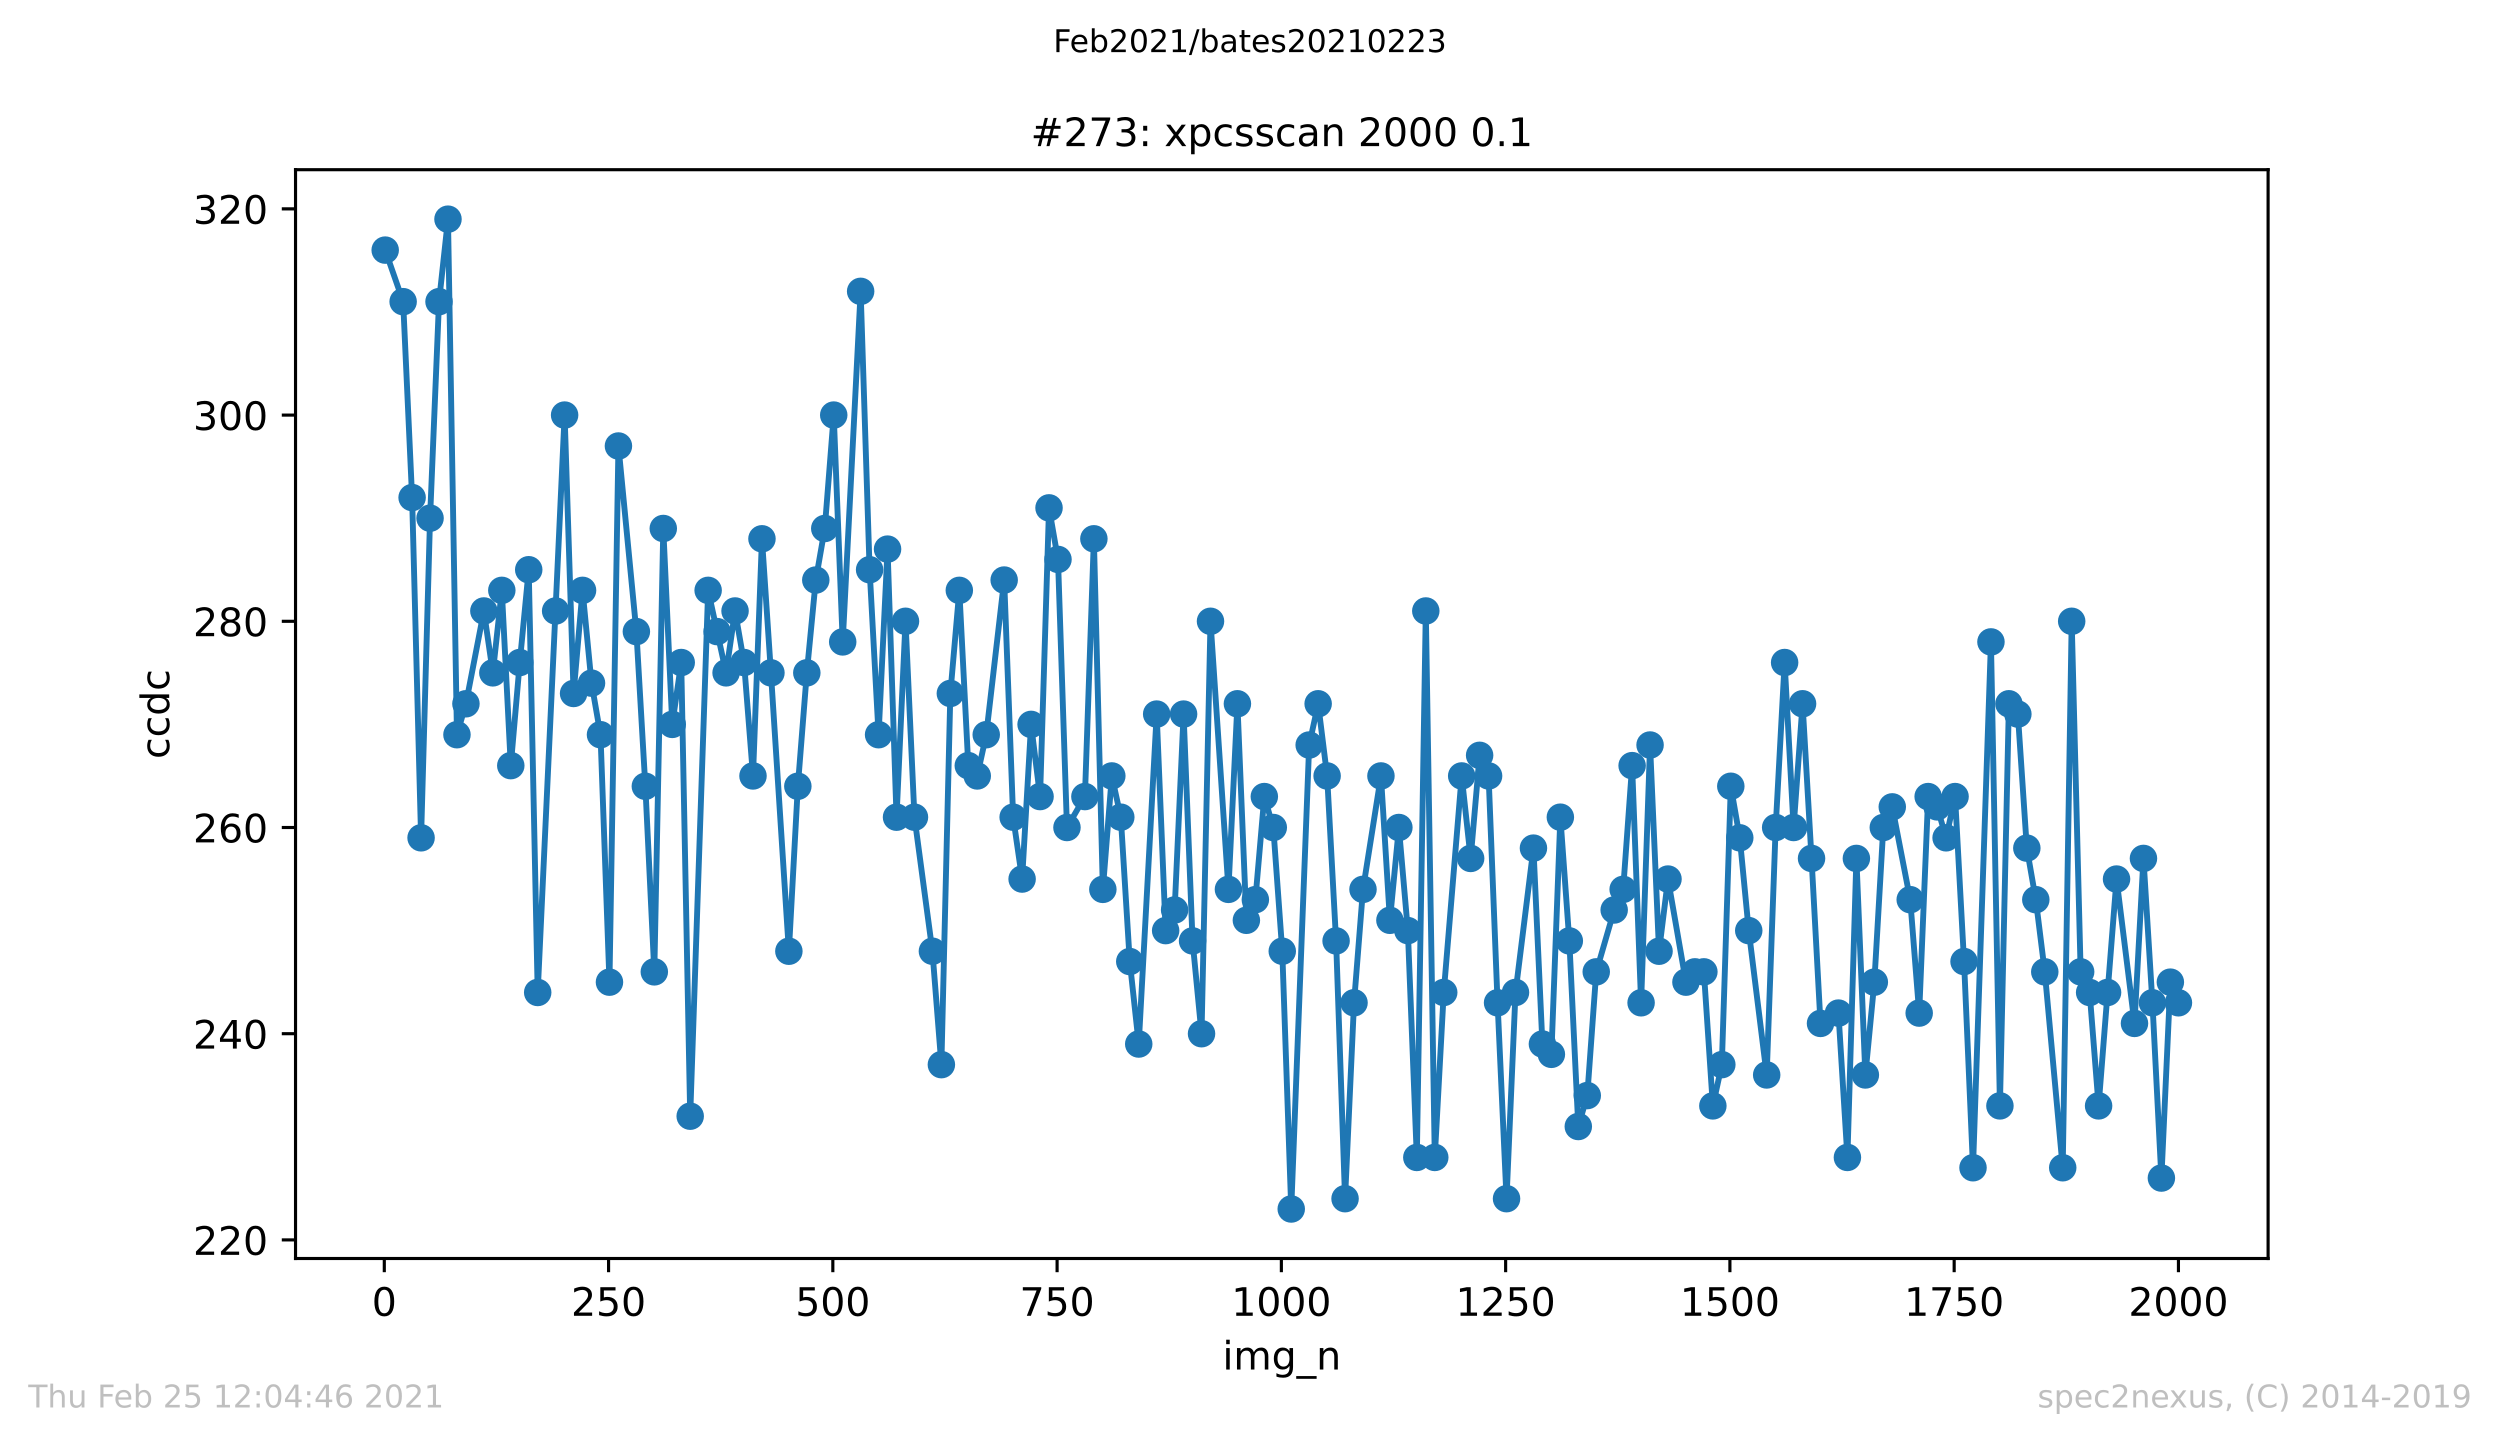 <?xml version="1.0" encoding="utf-8" standalone="no"?>
<!DOCTYPE svg PUBLIC "-//W3C//DTD SVG 1.1//EN"
  "http://www.w3.org/Graphics/SVG/1.1/DTD/svg11.dtd">
<!-- Created with matplotlib (https://matplotlib.org/) -->
<svg height="367.2pt" version="1.1" viewBox="0 0 636.48 367.2" width="636.48pt" xmlns="http://www.w3.org/2000/svg" xmlns:xlink="http://www.w3.org/1999/xlink">
 <defs>
  <style type="text/css">*{stroke-linecap:butt;stroke-linejoin:round;}</style>
 </defs>
 <g id="figure_1">
  <g id="patch_1">
   <path d="M 0 367.2 
L 636.48 367.2 
L 636.48 0 
L 0 0 
z
" style="fill:#ffffff;"/>
  </g>
  <g id="axes_1">
   <g id="patch_2">
    <path d="M 75.24 320.4 
L 577.44 320.4 
L 577.44 43.2 
L 75.24 43.2 
z
" style="fill:#ffffff;"/>
   </g>
   <g id="matplotlib.axis_1">
    <g id="xtick_1">
     <g id="line2d_1">
      <defs>
       <path d="M 0 0 
L 0 3.5 
" id="m24c84d6040" style="stroke:#000000;stroke-width:0.8;"/>
      </defs>
      <g>
       <use style="stroke:#000000;stroke-width:0.8;" x="97.839" xlink:href="#m24c84d6040" y="320.4"/>
      </g>
     </g>
     <g id="text_1">
      <!-- 0 -->
      <g transform="translate(94.658 334.998)scale(0.1 -0.1)">
       <defs>
        <path d="M 31.781 66.406 
Q 24.172 66.406 20.328 58.906 
Q 16.5 51.422 16.5 36.375 
Q 16.5 21.391 20.328 13.891 
Q 24.172 6.391 31.781 6.391 
Q 39.453 6.391 43.281 13.891 
Q 47.125 21.391 47.125 36.375 
Q 47.125 51.422 43.281 58.906 
Q 39.453 66.406 31.781 66.406 
z
M 31.781 74.219 
Q 44.047 74.219 50.516 64.516 
Q 56.984 54.828 56.984 36.375 
Q 56.984 17.969 50.516 8.266 
Q 44.047 -1.422 31.781 -1.422 
Q 19.531 -1.422 13.062 8.266 
Q 6.594 17.969 6.594 36.375 
Q 6.594 54.828 13.062 64.516 
Q 19.531 74.219 31.781 74.219 
z
" id="DejaVuSans-48"/>
       </defs>
       <use xlink:href="#DejaVuSans-48"/>
      </g>
     </g>
    </g>
    <g id="xtick_2">
     <g id="line2d_2">
      <g>
       <use style="stroke:#000000;stroke-width:0.8;" x="154.936" xlink:href="#m24c84d6040" y="320.4"/>
      </g>
     </g>
     <g id="text_2">
      <!-- 250 -->
      <g transform="translate(145.392 334.998)scale(0.1 -0.1)">
       <defs>
        <path d="M 19.188 8.297 
L 53.609 8.297 
L 53.609 0 
L 7.328 0 
L 7.328 8.297 
Q 12.938 14.109 22.625 23.891 
Q 32.328 33.688 34.812 36.531 
Q 39.547 41.844 41.422 45.531 
Q 43.312 49.219 43.312 52.781 
Q 43.312 58.594 39.234 62.25 
Q 35.156 65.922 28.609 65.922 
Q 23.969 65.922 18.812 64.312 
Q 13.672 62.703 7.812 59.422 
L 7.812 69.391 
Q 13.766 71.781 18.938 73 
Q 24.125 74.219 28.422 74.219 
Q 39.75 74.219 46.484 68.547 
Q 53.219 62.891 53.219 53.422 
Q 53.219 48.922 51.531 44.891 
Q 49.859 40.875 45.406 35.406 
Q 44.188 33.984 37.641 27.219 
Q 31.109 20.453 19.188 8.297 
z
" id="DejaVuSans-50"/>
        <path d="M 10.797 72.906 
L 49.516 72.906 
L 49.516 64.594 
L 19.828 64.594 
L 19.828 46.734 
Q 21.969 47.469 24.109 47.828 
Q 26.266 48.188 28.422 48.188 
Q 40.625 48.188 47.75 41.5 
Q 54.891 34.812 54.891 23.391 
Q 54.891 11.625 47.562 5.094 
Q 40.234 -1.422 26.906 -1.422 
Q 22.312 -1.422 17.547 -0.641 
Q 12.797 0.141 7.719 1.703 
L 7.719 11.625 
Q 12.109 9.234 16.797 8.062 
Q 21.484 6.891 26.703 6.891 
Q 35.156 6.891 40.078 11.328 
Q 45.016 15.766 45.016 23.391 
Q 45.016 31 40.078 35.438 
Q 35.156 39.891 26.703 39.891 
Q 22.75 39.891 18.812 39.016 
Q 14.891 38.141 10.797 36.281 
z
" id="DejaVuSans-53"/>
       </defs>
       <use xlink:href="#DejaVuSans-50"/>
       <use x="63.623" xlink:href="#DejaVuSans-53"/>
       <use x="127.246" xlink:href="#DejaVuSans-48"/>
      </g>
     </g>
    </g>
    <g id="xtick_3">
     <g id="line2d_3">
      <g>
       <use style="stroke:#000000;stroke-width:0.8;" x="212.032" xlink:href="#m24c84d6040" y="320.4"/>
      </g>
     </g>
     <g id="text_3">
      <!-- 500 -->
      <g transform="translate(202.489 334.998)scale(0.1 -0.1)">
       <use xlink:href="#DejaVuSans-53"/>
       <use x="63.623" xlink:href="#DejaVuSans-48"/>
       <use x="127.246" xlink:href="#DejaVuSans-48"/>
      </g>
     </g>
    </g>
    <g id="xtick_4">
     <g id="line2d_4">
      <g>
       <use style="stroke:#000000;stroke-width:0.8;" x="269.129" xlink:href="#m24c84d6040" y="320.4"/>
      </g>
     </g>
     <g id="text_4">
      <!-- 750 -->
      <g transform="translate(259.585 334.998)scale(0.1 -0.1)">
       <defs>
        <path d="M 8.203 72.906 
L 55.078 72.906 
L 55.078 68.703 
L 28.609 0 
L 18.312 0 
L 43.219 64.594 
L 8.203 64.594 
z
" id="DejaVuSans-55"/>
       </defs>
       <use xlink:href="#DejaVuSans-55"/>
       <use x="63.623" xlink:href="#DejaVuSans-53"/>
       <use x="127.246" xlink:href="#DejaVuSans-48"/>
      </g>
     </g>
    </g>
    <g id="xtick_5">
     <g id="line2d_5">
      <g>
       <use style="stroke:#000000;stroke-width:0.8;" x="326.226" xlink:href="#m24c84d6040" y="320.4"/>
      </g>
     </g>
     <g id="text_5">
      <!-- 1000 -->
      <g transform="translate(313.501 334.998)scale(0.1 -0.1)">
       <defs>
        <path d="M 12.406 8.297 
L 28.516 8.297 
L 28.516 63.922 
L 10.984 60.406 
L 10.984 69.391 
L 28.422 72.906 
L 38.281 72.906 
L 38.281 8.297 
L 54.391 8.297 
L 54.391 0 
L 12.406 0 
z
" id="DejaVuSans-49"/>
       </defs>
       <use xlink:href="#DejaVuSans-49"/>
       <use x="63.623" xlink:href="#DejaVuSans-48"/>
       <use x="127.246" xlink:href="#DejaVuSans-48"/>
       <use x="190.869" xlink:href="#DejaVuSans-48"/>
      </g>
     </g>
    </g>
    <g id="xtick_6">
     <g id="line2d_6">
      <g>
       <use style="stroke:#000000;stroke-width:0.8;" x="383.323" xlink:href="#m24c84d6040" y="320.4"/>
      </g>
     </g>
     <g id="text_6">
      <!-- 1250 -->
      <g transform="translate(370.598 334.998)scale(0.1 -0.1)">
       <use xlink:href="#DejaVuSans-49"/>
       <use x="63.623" xlink:href="#DejaVuSans-50"/>
       <use x="127.246" xlink:href="#DejaVuSans-53"/>
       <use x="190.869" xlink:href="#DejaVuSans-48"/>
      </g>
     </g>
    </g>
    <g id="xtick_7">
     <g id="line2d_7">
      <g>
       <use style="stroke:#000000;stroke-width:0.8;" x="440.419" xlink:href="#m24c84d6040" y="320.4"/>
      </g>
     </g>
     <g id="text_7">
      <!-- 1500 -->
      <g transform="translate(427.694 334.998)scale(0.1 -0.1)">
       <use xlink:href="#DejaVuSans-49"/>
       <use x="63.623" xlink:href="#DejaVuSans-53"/>
       <use x="127.246" xlink:href="#DejaVuSans-48"/>
       <use x="190.869" xlink:href="#DejaVuSans-48"/>
      </g>
     </g>
    </g>
    <g id="xtick_8">
     <g id="line2d_8">
      <g>
       <use style="stroke:#000000;stroke-width:0.8;" x="497.516" xlink:href="#m24c84d6040" y="320.4"/>
      </g>
     </g>
     <g id="text_8">
      <!-- 1750 -->
      <g transform="translate(484.791 334.998)scale(0.1 -0.1)">
       <use xlink:href="#DejaVuSans-49"/>
       <use x="63.623" xlink:href="#DejaVuSans-55"/>
       <use x="127.246" xlink:href="#DejaVuSans-53"/>
       <use x="190.869" xlink:href="#DejaVuSans-48"/>
      </g>
     </g>
    </g>
    <g id="xtick_9">
     <g id="line2d_9">
      <g>
       <use style="stroke:#000000;stroke-width:0.8;" x="554.613" xlink:href="#m24c84d6040" y="320.4"/>
      </g>
     </g>
     <g id="text_9">
      <!-- 2000 -->
      <g transform="translate(541.888 334.998)scale(0.1 -0.1)">
       <use xlink:href="#DejaVuSans-50"/>
       <use x="63.623" xlink:href="#DejaVuSans-48"/>
       <use x="127.246" xlink:href="#DejaVuSans-48"/>
       <use x="190.869" xlink:href="#DejaVuSans-48"/>
      </g>
     </g>
    </g>
    <g id="text_10">
     <!-- img_n -->
     <g transform="translate(311.238 348.677)scale(0.1 -0.1)">
      <defs>
       <path d="M 9.422 54.688 
L 18.406 54.688 
L 18.406 0 
L 9.422 0 
z
M 9.422 75.984 
L 18.406 75.984 
L 18.406 64.594 
L 9.422 64.594 
z
" id="DejaVuSans-105"/>
       <path d="M 52 44.188 
Q 55.375 50.25 60.062 53.125 
Q 64.75 56 71.094 56 
Q 79.641 56 84.281 50.016 
Q 88.922 44.047 88.922 33.016 
L 88.922 0 
L 79.891 0 
L 79.891 32.719 
Q 79.891 40.578 77.094 44.375 
Q 74.312 48.188 68.609 48.188 
Q 61.625 48.188 57.562 43.547 
Q 53.516 38.922 53.516 30.906 
L 53.516 0 
L 44.484 0 
L 44.484 32.719 
Q 44.484 40.625 41.703 44.406 
Q 38.922 48.188 33.109 48.188 
Q 26.219 48.188 22.156 43.531 
Q 18.109 38.875 18.109 30.906 
L 18.109 0 
L 9.078 0 
L 9.078 54.688 
L 18.109 54.688 
L 18.109 46.188 
Q 21.188 51.219 25.484 53.609 
Q 29.781 56 35.688 56 
Q 41.656 56 45.828 52.969 
Q 50 49.953 52 44.188 
z
" id="DejaVuSans-109"/>
       <path d="M 45.406 27.984 
Q 45.406 37.75 41.375 43.109 
Q 37.359 48.484 30.078 48.484 
Q 22.859 48.484 18.828 43.109 
Q 14.797 37.75 14.797 27.984 
Q 14.797 18.266 18.828 12.891 
Q 22.859 7.516 30.078 7.516 
Q 37.359 7.516 41.375 12.891 
Q 45.406 18.266 45.406 27.984 
z
M 54.391 6.781 
Q 54.391 -7.172 48.188 -13.984 
Q 42 -20.797 29.203 -20.797 
Q 24.469 -20.797 20.266 -20.094 
Q 16.062 -19.391 12.109 -17.922 
L 12.109 -9.188 
Q 16.062 -11.328 19.922 -12.344 
Q 23.781 -13.375 27.781 -13.375 
Q 36.625 -13.375 41.016 -8.766 
Q 45.406 -4.156 45.406 5.172 
L 45.406 9.625 
Q 42.625 4.781 38.281 2.391 
Q 33.938 0 27.875 0 
Q 17.828 0 11.672 7.656 
Q 5.516 15.328 5.516 27.984 
Q 5.516 40.672 11.672 48.328 
Q 17.828 56 27.875 56 
Q 33.938 56 38.281 53.609 
Q 42.625 51.219 45.406 46.391 
L 45.406 54.688 
L 54.391 54.688 
z
" id="DejaVuSans-103"/>
       <path d="M 50.984 -16.609 
L 50.984 -23.578 
L -0.984 -23.578 
L -0.984 -16.609 
z
" id="DejaVuSans-95"/>
       <path d="M 54.891 33.016 
L 54.891 0 
L 45.906 0 
L 45.906 32.719 
Q 45.906 40.484 42.875 44.328 
Q 39.844 48.188 33.797 48.188 
Q 26.516 48.188 22.312 43.547 
Q 18.109 38.922 18.109 30.906 
L 18.109 0 
L 9.078 0 
L 9.078 54.688 
L 18.109 54.688 
L 18.109 46.188 
Q 21.344 51.125 25.703 53.562 
Q 30.078 56 35.797 56 
Q 45.219 56 50.047 50.172 
Q 54.891 44.344 54.891 33.016 
z
" id="DejaVuSans-110"/>
      </defs>
      <use xlink:href="#DejaVuSans-105"/>
      <use x="27.783" xlink:href="#DejaVuSans-109"/>
      <use x="125.195" xlink:href="#DejaVuSans-103"/>
      <use x="188.672" xlink:href="#DejaVuSans-95"/>
      <use x="238.672" xlink:href="#DejaVuSans-110"/>
     </g>
    </g>
   </g>
   <g id="matplotlib.axis_2">
    <g id="ytick_1">
     <g id="line2d_10">
      <defs>
       <path d="M 0 0 
L -3.5 0 
" id="m1d75b5ef55" style="stroke:#000000;stroke-width:0.8;"/>
      </defs>
      <g>
       <use style="stroke:#000000;stroke-width:0.8;" x="75.24" xlink:href="#m1d75b5ef55" y="315.675"/>
      </g>
     </g>
     <g id="text_11">
      <!-- 220 -->
      <g transform="translate(49.153 319.474)scale(0.1 -0.1)">
       <use xlink:href="#DejaVuSans-50"/>
       <use x="63.623" xlink:href="#DejaVuSans-50"/>
       <use x="127.246" xlink:href="#DejaVuSans-48"/>
      </g>
     </g>
    </g>
    <g id="ytick_2">
     <g id="line2d_11">
      <g>
       <use style="stroke:#000000;stroke-width:0.8;" x="75.24" xlink:href="#m1d75b5ef55" y="263.175"/>
      </g>
     </g>
     <g id="text_12">
      <!-- 240 -->
      <g transform="translate(49.153 266.974)scale(0.1 -0.1)">
       <defs>
        <path d="M 37.797 64.312 
L 12.891 25.391 
L 37.797 25.391 
z
M 35.203 72.906 
L 47.609 72.906 
L 47.609 25.391 
L 58.016 25.391 
L 58.016 17.188 
L 47.609 17.188 
L 47.609 0 
L 37.797 0 
L 37.797 17.188 
L 4.891 17.188 
L 4.891 26.703 
z
" id="DejaVuSans-52"/>
       </defs>
       <use xlink:href="#DejaVuSans-50"/>
       <use x="63.623" xlink:href="#DejaVuSans-52"/>
       <use x="127.246" xlink:href="#DejaVuSans-48"/>
      </g>
     </g>
    </g>
    <g id="ytick_3">
     <g id="line2d_12">
      <g>
       <use style="stroke:#000000;stroke-width:0.8;" x="75.24" xlink:href="#m1d75b5ef55" y="210.675"/>
      </g>
     </g>
     <g id="text_13">
      <!-- 260 -->
      <g transform="translate(49.153 214.474)scale(0.1 -0.1)">
       <defs>
        <path d="M 33.016 40.375 
Q 26.375 40.375 22.484 35.828 
Q 18.609 31.297 18.609 23.391 
Q 18.609 15.531 22.484 10.953 
Q 26.375 6.391 33.016 6.391 
Q 39.656 6.391 43.531 10.953 
Q 47.406 15.531 47.406 23.391 
Q 47.406 31.297 43.531 35.828 
Q 39.656 40.375 33.016 40.375 
z
M 52.594 71.297 
L 52.594 62.312 
Q 48.875 64.062 45.094 64.984 
Q 41.312 65.922 37.594 65.922 
Q 27.828 65.922 22.672 59.328 
Q 17.531 52.734 16.797 39.406 
Q 19.672 43.656 24.016 45.922 
Q 28.375 48.188 33.594 48.188 
Q 44.578 48.188 50.953 41.516 
Q 57.328 34.859 57.328 23.391 
Q 57.328 12.156 50.688 5.359 
Q 44.047 -1.422 33.016 -1.422 
Q 20.359 -1.422 13.672 8.266 
Q 6.984 17.969 6.984 36.375 
Q 6.984 53.656 15.188 63.938 
Q 23.391 74.219 37.203 74.219 
Q 40.922 74.219 44.703 73.484 
Q 48.484 72.75 52.594 71.297 
z
" id="DejaVuSans-54"/>
       </defs>
       <use xlink:href="#DejaVuSans-50"/>
       <use x="63.623" xlink:href="#DejaVuSans-54"/>
       <use x="127.246" xlink:href="#DejaVuSans-48"/>
      </g>
     </g>
    </g>
    <g id="ytick_4">
     <g id="line2d_13">
      <g>
       <use style="stroke:#000000;stroke-width:0.8;" x="75.24" xlink:href="#m1d75b5ef55" y="158.175"/>
      </g>
     </g>
     <g id="text_14">
      <!-- 280 -->
      <g transform="translate(49.153 161.974)scale(0.1 -0.1)">
       <defs>
        <path d="M 31.781 34.625 
Q 24.75 34.625 20.719 30.859 
Q 16.703 27.094 16.703 20.516 
Q 16.703 13.922 20.719 10.156 
Q 24.75 6.391 31.781 6.391 
Q 38.812 6.391 42.859 10.172 
Q 46.922 13.969 46.922 20.516 
Q 46.922 27.094 42.891 30.859 
Q 38.875 34.625 31.781 34.625 
z
M 21.922 38.812 
Q 15.578 40.375 12.031 44.719 
Q 8.5 49.078 8.5 55.328 
Q 8.5 64.062 14.719 69.141 
Q 20.953 74.219 31.781 74.219 
Q 42.672 74.219 48.875 69.141 
Q 55.078 64.062 55.078 55.328 
Q 55.078 49.078 51.531 44.719 
Q 48 40.375 41.703 38.812 
Q 48.828 37.156 52.797 32.312 
Q 56.781 27.484 56.781 20.516 
Q 56.781 9.906 50.312 4.234 
Q 43.844 -1.422 31.781 -1.422 
Q 19.734 -1.422 13.25 4.234 
Q 6.781 9.906 6.781 20.516 
Q 6.781 27.484 10.781 32.312 
Q 14.797 37.156 21.922 38.812 
z
M 18.312 54.391 
Q 18.312 48.734 21.844 45.562 
Q 25.391 42.391 31.781 42.391 
Q 38.141 42.391 41.719 45.562 
Q 45.312 48.734 45.312 54.391 
Q 45.312 60.062 41.719 63.234 
Q 38.141 66.406 31.781 66.406 
Q 25.391 66.406 21.844 63.234 
Q 18.312 60.062 18.312 54.391 
z
" id="DejaVuSans-56"/>
       </defs>
       <use xlink:href="#DejaVuSans-50"/>
       <use x="63.623" xlink:href="#DejaVuSans-56"/>
       <use x="127.246" xlink:href="#DejaVuSans-48"/>
      </g>
     </g>
    </g>
    <g id="ytick_5">
     <g id="line2d_14">
      <g>
       <use style="stroke:#000000;stroke-width:0.8;" x="75.24" xlink:href="#m1d75b5ef55" y="105.675"/>
      </g>
     </g>
     <g id="text_15">
      <!-- 300 -->
      <g transform="translate(49.153 109.474)scale(0.1 -0.1)">
       <defs>
        <path d="M 40.578 39.312 
Q 47.656 37.797 51.625 33 
Q 55.609 28.219 55.609 21.188 
Q 55.609 10.406 48.188 4.484 
Q 40.766 -1.422 27.094 -1.422 
Q 22.516 -1.422 17.656 -0.516 
Q 12.797 0.391 7.625 2.203 
L 7.625 11.719 
Q 11.719 9.328 16.594 8.109 
Q 21.484 6.891 26.812 6.891 
Q 36.078 6.891 40.938 10.547 
Q 45.797 14.203 45.797 21.188 
Q 45.797 27.641 41.281 31.266 
Q 36.766 34.906 28.719 34.906 
L 20.219 34.906 
L 20.219 43.016 
L 29.109 43.016 
Q 36.375 43.016 40.234 45.922 
Q 44.094 48.828 44.094 54.297 
Q 44.094 59.906 40.109 62.906 
Q 36.141 65.922 28.719 65.922 
Q 24.656 65.922 20.016 65.031 
Q 15.375 64.156 9.812 62.312 
L 9.812 71.094 
Q 15.438 72.656 20.344 73.438 
Q 25.25 74.219 29.594 74.219 
Q 40.828 74.219 47.359 69.109 
Q 53.906 64.016 53.906 55.328 
Q 53.906 49.266 50.438 45.094 
Q 46.969 40.922 40.578 39.312 
z
" id="DejaVuSans-51"/>
       </defs>
       <use xlink:href="#DejaVuSans-51"/>
       <use x="63.623" xlink:href="#DejaVuSans-48"/>
       <use x="127.246" xlink:href="#DejaVuSans-48"/>
      </g>
     </g>
    </g>
    <g id="ytick_6">
     <g id="line2d_15">
      <g>
       <use style="stroke:#000000;stroke-width:0.8;" x="75.24" xlink:href="#m1d75b5ef55" y="53.175"/>
      </g>
     </g>
     <g id="text_16">
      <!-- 320 -->
      <g transform="translate(49.153 56.974)scale(0.1 -0.1)">
       <use xlink:href="#DejaVuSans-51"/>
       <use x="63.623" xlink:href="#DejaVuSans-50"/>
       <use x="127.246" xlink:href="#DejaVuSans-48"/>
      </g>
     </g>
    </g>
    <g id="text_17">
     <!-- ccdc -->
     <g transform="translate(43.073 193.222)rotate(-90)scale(0.1 -0.1)">
      <defs>
       <path d="M 48.781 52.594 
L 48.781 44.188 
Q 44.969 46.297 41.141 47.344 
Q 37.312 48.391 33.406 48.391 
Q 24.656 48.391 19.812 42.844 
Q 14.984 37.312 14.984 27.297 
Q 14.984 17.281 19.812 11.734 
Q 24.656 6.203 33.406 6.203 
Q 37.312 6.203 41.141 7.25 
Q 44.969 8.297 48.781 10.406 
L 48.781 2.094 
Q 45.016 0.344 40.984 -0.531 
Q 36.969 -1.422 32.422 -1.422 
Q 20.062 -1.422 12.781 6.344 
Q 5.516 14.109 5.516 27.297 
Q 5.516 40.672 12.859 48.328 
Q 20.219 56 33.016 56 
Q 37.156 56 41.109 55.141 
Q 45.062 54.297 48.781 52.594 
z
" id="DejaVuSans-99"/>
       <path d="M 45.406 46.391 
L 45.406 75.984 
L 54.391 75.984 
L 54.391 0 
L 45.406 0 
L 45.406 8.203 
Q 42.578 3.328 38.25 0.953 
Q 33.938 -1.422 27.875 -1.422 
Q 17.969 -1.422 11.734 6.484 
Q 5.516 14.406 5.516 27.297 
Q 5.516 40.188 11.734 48.094 
Q 17.969 56 27.875 56 
Q 33.938 56 38.25 53.625 
Q 42.578 51.266 45.406 46.391 
z
M 14.797 27.297 
Q 14.797 17.391 18.875 11.75 
Q 22.953 6.109 30.078 6.109 
Q 37.203 6.109 41.297 11.75 
Q 45.406 17.391 45.406 27.297 
Q 45.406 37.203 41.297 42.844 
Q 37.203 48.484 30.078 48.484 
Q 22.953 48.484 18.875 42.844 
Q 14.797 37.203 14.797 27.297 
z
" id="DejaVuSans-100"/>
      </defs>
      <use xlink:href="#DejaVuSans-99"/>
      <use x="54.98" xlink:href="#DejaVuSans-99"/>
      <use x="109.961" xlink:href="#DejaVuSans-100"/>
      <use x="173.438" xlink:href="#DejaVuSans-99"/>
     </g>
    </g>
   </g>
   <g id="line2d_16">
    <path clip-path="url(#p347a2d2e36)" d="M 98.067 63.675 
L 102.635 76.8 
L 104.919 126.675 
L 107.203 213.3 
L 109.487 131.925 
L 111.77 76.8 
L 114.054 55.8 
L 116.338 187.05 
L 118.622 179.175 
L 123.19 155.55 
L 125.474 171.3 
L 127.758 150.3 
L 130.041 194.925 
L 132.325 168.675 
L 134.609 145.05 
L 136.893 252.675 
L 143.745 105.675 
L 146.029 176.55 
L 148.312 150.3 
L 150.596 173.925 
L 152.88 187.05 
L 155.164 250.05 
L 157.448 113.55 
L 162.016 160.8 
L 164.299 200.175 
L 166.583 247.425 
L 168.867 134.55 
L 171.151 184.425 
L 173.435 168.675 
L 175.719 284.175 
L 180.287 150.3 
L 184.854 171.3 
L 187.138 155.55 
L 189.422 168.675 
L 191.706 197.55 
L 193.99 137.175 
L 196.274 171.3 
L 200.841 242.175 
L 203.125 200.175 
L 205.409 171.3 
L 207.693 147.675 
L 209.977 134.55 
L 212.261 105.675 
L 214.545 163.425 
L 219.112 74.175 
L 221.396 145.05 
L 223.68 187.05 
L 225.964 139.8 
L 228.248 208.05 
L 230.532 158.175 
L 232.816 208.05 
L 237.383 242.175 
L 239.667 271.05 
L 241.951 176.55 
L 244.235 150.3 
L 246.519 194.925 
L 248.803 197.55 
L 251.087 187.05 
L 255.654 147.675 
L 257.938 208.05 
L 260.222 223.8 
L 262.506 184.425 
L 264.79 202.8 
L 267.074 129.3 
L 269.357 142.425 
L 271.641 210.675 
L 276.209 202.8 
L 278.493 137.175 
L 280.777 226.425 
L 283.061 197.55 
L 285.345 208.05 
L 287.628 244.8 
L 289.912 265.8 
L 294.48 181.8 
L 296.764 236.925 
L 299.048 231.675 
L 301.332 181.8 
L 303.616 239.55 
L 305.899 263.175 
L 308.183 158.175 
L 312.751 226.425 
L 315.035 179.175 
L 317.319 234.3 
L 319.603 229.05 
L 321.886 202.8 
L 324.17 210.675 
L 326.454 242.175 
L 328.738 307.8 
L 333.306 189.675 
L 335.59 179.175 
L 337.874 197.55 
L 340.157 239.55 
L 342.441 305.175 
L 344.725 255.3 
L 347.009 226.425 
L 351.577 197.55 
L 353.861 234.3 
L 356.144 210.675 
L 358.428 236.925 
L 360.712 294.675 
L 362.996 155.55 
L 365.28 294.675 
L 367.564 252.675 
L 372.132 197.55 
L 374.415 218.55 
L 376.699 192.3 
L 378.983 197.55 
L 381.267 255.3 
L 383.551 305.175 
L 385.835 252.675 
L 390.403 215.925 
L 392.686 265.8 
L 394.97 268.425 
L 397.254 208.05 
L 399.538 239.55 
L 401.822 286.8 
L 404.106 278.925 
L 406.39 247.425 
L 410.957 231.675 
L 413.241 226.425 
L 415.525 194.925 
L 417.809 255.3 
L 420.093 189.675 
L 422.377 242.175 
L 424.661 223.8 
L 429.228 250.05 
L 431.512 247.425 
L 433.796 247.425 
L 436.08 281.55 
L 438.364 271.05 
L 440.648 200.175 
L 442.932 213.3 
L 445.215 236.925 
L 449.783 273.675 
L 452.067 210.675 
L 454.351 168.675 
L 456.635 210.675 
L 458.919 179.175 
L 461.202 218.55 
L 463.486 260.55 
L 468.054 257.925 
L 470.338 294.675 
L 472.622 218.55 
L 474.906 273.675 
L 477.19 250.05 
L 479.473 210.675 
L 481.757 205.425 
L 486.325 229.05 
L 488.609 257.925 
L 490.893 202.8 
L 493.177 205.425 
L 495.461 213.3 
L 497.744 202.8 
L 500.028 244.8 
L 502.312 297.3 
L 506.88 163.425 
L 509.164 281.55 
L 511.448 179.175 
L 513.731 181.8 
L 516.015 215.925 
L 518.299 229.05 
L 520.583 247.425 
L 525.151 297.3 
L 527.435 158.175 
L 529.719 247.425 
L 532.002 252.675 
L 534.286 281.55 
L 538.854 223.8 
L 543.422 260.55 
L 545.706 218.55 
L 547.99 255.3 
L 550.273 299.925 
L 552.557 250.05 
L 554.613 255.3 
L 554.613 255.3 
" style="fill:none;stroke:#1f77b4;stroke-linecap:square;stroke-width:1.5;"/>
    <defs>
     <path d="M 0 3 
C 0.796 3 1.559 2.684 2.121 2.121 
C 2.684 1.559 3 0.796 3 0 
C 3 -0.796 2.684 -1.559 2.121 -2.121 
C 1.559 -2.684 0.796 -3 0 -3 
C -0.796 -3 -1.559 -2.684 -2.121 -2.121 
C -2.684 -1.559 -3 -0.796 -3 0 
C -3 0.796 -2.684 1.559 -2.121 2.121 
C -1.559 2.684 -0.796 3 0 3 
z
" id="mdceb10756b" style="stroke:#1f77b4;"/>
    </defs>
    <g clip-path="url(#p347a2d2e36)">
     <use style="fill:#1f77b4;stroke:#1f77b4;" x="98.067" xlink:href="#mdceb10756b" y="63.675"/>
     <use style="fill:#1f77b4;stroke:#1f77b4;" x="102.635" xlink:href="#mdceb10756b" y="76.8"/>
     <use style="fill:#1f77b4;stroke:#1f77b4;" x="104.919" xlink:href="#mdceb10756b" y="126.675"/>
     <use style="fill:#1f77b4;stroke:#1f77b4;" x="107.203" xlink:href="#mdceb10756b" y="213.3"/>
     <use style="fill:#1f77b4;stroke:#1f77b4;" x="109.487" xlink:href="#mdceb10756b" y="131.925"/>
     <use style="fill:#1f77b4;stroke:#1f77b4;" x="111.77" xlink:href="#mdceb10756b" y="76.8"/>
     <use style="fill:#1f77b4;stroke:#1f77b4;" x="114.054" xlink:href="#mdceb10756b" y="55.8"/>
     <use style="fill:#1f77b4;stroke:#1f77b4;" x="116.338" xlink:href="#mdceb10756b" y="187.05"/>
     <use style="fill:#1f77b4;stroke:#1f77b4;" x="118.622" xlink:href="#mdceb10756b" y="179.175"/>
     <use style="fill:#1f77b4;stroke:#1f77b4;" x="123.19" xlink:href="#mdceb10756b" y="155.55"/>
     <use style="fill:#1f77b4;stroke:#1f77b4;" x="125.474" xlink:href="#mdceb10756b" y="171.3"/>
     <use style="fill:#1f77b4;stroke:#1f77b4;" x="127.758" xlink:href="#mdceb10756b" y="150.3"/>
     <use style="fill:#1f77b4;stroke:#1f77b4;" x="130.041" xlink:href="#mdceb10756b" y="194.925"/>
     <use style="fill:#1f77b4;stroke:#1f77b4;" x="132.325" xlink:href="#mdceb10756b" y="168.675"/>
     <use style="fill:#1f77b4;stroke:#1f77b4;" x="134.609" xlink:href="#mdceb10756b" y="145.05"/>
     <use style="fill:#1f77b4;stroke:#1f77b4;" x="136.893" xlink:href="#mdceb10756b" y="252.675"/>
     <use style="fill:#1f77b4;stroke:#1f77b4;" x="141.461" xlink:href="#mdceb10756b" y="155.55"/>
     <use style="fill:#1f77b4;stroke:#1f77b4;" x="143.745" xlink:href="#mdceb10756b" y="105.675"/>
     <use style="fill:#1f77b4;stroke:#1f77b4;" x="146.029" xlink:href="#mdceb10756b" y="176.55"/>
     <use style="fill:#1f77b4;stroke:#1f77b4;" x="148.312" xlink:href="#mdceb10756b" y="150.3"/>
     <use style="fill:#1f77b4;stroke:#1f77b4;" x="150.596" xlink:href="#mdceb10756b" y="173.925"/>
     <use style="fill:#1f77b4;stroke:#1f77b4;" x="152.88" xlink:href="#mdceb10756b" y="187.05"/>
     <use style="fill:#1f77b4;stroke:#1f77b4;" x="155.164" xlink:href="#mdceb10756b" y="250.05"/>
     <use style="fill:#1f77b4;stroke:#1f77b4;" x="157.448" xlink:href="#mdceb10756b" y="113.55"/>
     <use style="fill:#1f77b4;stroke:#1f77b4;" x="162.016" xlink:href="#mdceb10756b" y="160.8"/>
     <use style="fill:#1f77b4;stroke:#1f77b4;" x="164.299" xlink:href="#mdceb10756b" y="200.175"/>
     <use style="fill:#1f77b4;stroke:#1f77b4;" x="166.583" xlink:href="#mdceb10756b" y="247.425"/>
     <use style="fill:#1f77b4;stroke:#1f77b4;" x="168.867" xlink:href="#mdceb10756b" y="134.55"/>
     <use style="fill:#1f77b4;stroke:#1f77b4;" x="171.151" xlink:href="#mdceb10756b" y="184.425"/>
     <use style="fill:#1f77b4;stroke:#1f77b4;" x="173.435" xlink:href="#mdceb10756b" y="168.675"/>
     <use style="fill:#1f77b4;stroke:#1f77b4;" x="175.719" xlink:href="#mdceb10756b" y="284.175"/>
     <use style="fill:#1f77b4;stroke:#1f77b4;" x="180.287" xlink:href="#mdceb10756b" y="150.3"/>
     <use style="fill:#1f77b4;stroke:#1f77b4;" x="182.57" xlink:href="#mdceb10756b" y="160.8"/>
     <use style="fill:#1f77b4;stroke:#1f77b4;" x="184.854" xlink:href="#mdceb10756b" y="171.3"/>
     <use style="fill:#1f77b4;stroke:#1f77b4;" x="187.138" xlink:href="#mdceb10756b" y="155.55"/>
     <use style="fill:#1f77b4;stroke:#1f77b4;" x="189.422" xlink:href="#mdceb10756b" y="168.675"/>
     <use style="fill:#1f77b4;stroke:#1f77b4;" x="191.706" xlink:href="#mdceb10756b" y="197.55"/>
     <use style="fill:#1f77b4;stroke:#1f77b4;" x="193.99" xlink:href="#mdceb10756b" y="137.175"/>
     <use style="fill:#1f77b4;stroke:#1f77b4;" x="196.274" xlink:href="#mdceb10756b" y="171.3"/>
     <use style="fill:#1f77b4;stroke:#1f77b4;" x="200.841" xlink:href="#mdceb10756b" y="242.175"/>
     <use style="fill:#1f77b4;stroke:#1f77b4;" x="203.125" xlink:href="#mdceb10756b" y="200.175"/>
     <use style="fill:#1f77b4;stroke:#1f77b4;" x="205.409" xlink:href="#mdceb10756b" y="171.3"/>
     <use style="fill:#1f77b4;stroke:#1f77b4;" x="207.693" xlink:href="#mdceb10756b" y="147.675"/>
     <use style="fill:#1f77b4;stroke:#1f77b4;" x="209.977" xlink:href="#mdceb10756b" y="134.55"/>
     <use style="fill:#1f77b4;stroke:#1f77b4;" x="212.261" xlink:href="#mdceb10756b" y="105.675"/>
     <use style="fill:#1f77b4;stroke:#1f77b4;" x="214.545" xlink:href="#mdceb10756b" y="163.425"/>
     <use style="fill:#1f77b4;stroke:#1f77b4;" x="219.112" xlink:href="#mdceb10756b" y="74.175"/>
     <use style="fill:#1f77b4;stroke:#1f77b4;" x="221.396" xlink:href="#mdceb10756b" y="145.05"/>
     <use style="fill:#1f77b4;stroke:#1f77b4;" x="223.68" xlink:href="#mdceb10756b" y="187.05"/>
     <use style="fill:#1f77b4;stroke:#1f77b4;" x="225.964" xlink:href="#mdceb10756b" y="139.8"/>
     <use style="fill:#1f77b4;stroke:#1f77b4;" x="228.248" xlink:href="#mdceb10756b" y="208.05"/>
     <use style="fill:#1f77b4;stroke:#1f77b4;" x="230.532" xlink:href="#mdceb10756b" y="158.175"/>
     <use style="fill:#1f77b4;stroke:#1f77b4;" x="232.816" xlink:href="#mdceb10756b" y="208.05"/>
     <use style="fill:#1f77b4;stroke:#1f77b4;" x="237.383" xlink:href="#mdceb10756b" y="242.175"/>
     <use style="fill:#1f77b4;stroke:#1f77b4;" x="239.667" xlink:href="#mdceb10756b" y="271.05"/>
     <use style="fill:#1f77b4;stroke:#1f77b4;" x="241.951" xlink:href="#mdceb10756b" y="176.55"/>
     <use style="fill:#1f77b4;stroke:#1f77b4;" x="244.235" xlink:href="#mdceb10756b" y="150.3"/>
     <use style="fill:#1f77b4;stroke:#1f77b4;" x="246.519" xlink:href="#mdceb10756b" y="194.925"/>
     <use style="fill:#1f77b4;stroke:#1f77b4;" x="248.803" xlink:href="#mdceb10756b" y="197.55"/>
     <use style="fill:#1f77b4;stroke:#1f77b4;" x="251.087" xlink:href="#mdceb10756b" y="187.05"/>
     <use style="fill:#1f77b4;stroke:#1f77b4;" x="255.654" xlink:href="#mdceb10756b" y="147.675"/>
     <use style="fill:#1f77b4;stroke:#1f77b4;" x="257.938" xlink:href="#mdceb10756b" y="208.05"/>
     <use style="fill:#1f77b4;stroke:#1f77b4;" x="260.222" xlink:href="#mdceb10756b" y="223.8"/>
     <use style="fill:#1f77b4;stroke:#1f77b4;" x="262.506" xlink:href="#mdceb10756b" y="184.425"/>
     <use style="fill:#1f77b4;stroke:#1f77b4;" x="264.79" xlink:href="#mdceb10756b" y="202.8"/>
     <use style="fill:#1f77b4;stroke:#1f77b4;" x="267.074" xlink:href="#mdceb10756b" y="129.3"/>
     <use style="fill:#1f77b4;stroke:#1f77b4;" x="269.357" xlink:href="#mdceb10756b" y="142.425"/>
     <use style="fill:#1f77b4;stroke:#1f77b4;" x="271.641" xlink:href="#mdceb10756b" y="210.675"/>
     <use style="fill:#1f77b4;stroke:#1f77b4;" x="276.209" xlink:href="#mdceb10756b" y="202.8"/>
     <use style="fill:#1f77b4;stroke:#1f77b4;" x="278.493" xlink:href="#mdceb10756b" y="137.175"/>
     <use style="fill:#1f77b4;stroke:#1f77b4;" x="280.777" xlink:href="#mdceb10756b" y="226.425"/>
     <use style="fill:#1f77b4;stroke:#1f77b4;" x="283.061" xlink:href="#mdceb10756b" y="197.55"/>
     <use style="fill:#1f77b4;stroke:#1f77b4;" x="285.345" xlink:href="#mdceb10756b" y="208.05"/>
     <use style="fill:#1f77b4;stroke:#1f77b4;" x="287.628" xlink:href="#mdceb10756b" y="244.8"/>
     <use style="fill:#1f77b4;stroke:#1f77b4;" x="289.912" xlink:href="#mdceb10756b" y="265.8"/>
     <use style="fill:#1f77b4;stroke:#1f77b4;" x="294.48" xlink:href="#mdceb10756b" y="181.8"/>
     <use style="fill:#1f77b4;stroke:#1f77b4;" x="296.764" xlink:href="#mdceb10756b" y="236.925"/>
     <use style="fill:#1f77b4;stroke:#1f77b4;" x="299.048" xlink:href="#mdceb10756b" y="231.675"/>
     <use style="fill:#1f77b4;stroke:#1f77b4;" x="301.332" xlink:href="#mdceb10756b" y="181.8"/>
     <use style="fill:#1f77b4;stroke:#1f77b4;" x="303.616" xlink:href="#mdceb10756b" y="239.55"/>
     <use style="fill:#1f77b4;stroke:#1f77b4;" x="305.899" xlink:href="#mdceb10756b" y="263.175"/>
     <use style="fill:#1f77b4;stroke:#1f77b4;" x="308.183" xlink:href="#mdceb10756b" y="158.175"/>
     <use style="fill:#1f77b4;stroke:#1f77b4;" x="312.751" xlink:href="#mdceb10756b" y="226.425"/>
     <use style="fill:#1f77b4;stroke:#1f77b4;" x="315.035" xlink:href="#mdceb10756b" y="179.175"/>
     <use style="fill:#1f77b4;stroke:#1f77b4;" x="317.319" xlink:href="#mdceb10756b" y="234.3"/>
     <use style="fill:#1f77b4;stroke:#1f77b4;" x="319.603" xlink:href="#mdceb10756b" y="229.05"/>
     <use style="fill:#1f77b4;stroke:#1f77b4;" x="321.886" xlink:href="#mdceb10756b" y="202.8"/>
     <use style="fill:#1f77b4;stroke:#1f77b4;" x="324.17" xlink:href="#mdceb10756b" y="210.675"/>
     <use style="fill:#1f77b4;stroke:#1f77b4;" x="326.454" xlink:href="#mdceb10756b" y="242.175"/>
     <use style="fill:#1f77b4;stroke:#1f77b4;" x="328.738" xlink:href="#mdceb10756b" y="307.8"/>
     <use style="fill:#1f77b4;stroke:#1f77b4;" x="333.306" xlink:href="#mdceb10756b" y="189.675"/>
     <use style="fill:#1f77b4;stroke:#1f77b4;" x="335.59" xlink:href="#mdceb10756b" y="179.175"/>
     <use style="fill:#1f77b4;stroke:#1f77b4;" x="337.874" xlink:href="#mdceb10756b" y="197.55"/>
     <use style="fill:#1f77b4;stroke:#1f77b4;" x="340.157" xlink:href="#mdceb10756b" y="239.55"/>
     <use style="fill:#1f77b4;stroke:#1f77b4;" x="342.441" xlink:href="#mdceb10756b" y="305.175"/>
     <use style="fill:#1f77b4;stroke:#1f77b4;" x="344.725" xlink:href="#mdceb10756b" y="255.3"/>
     <use style="fill:#1f77b4;stroke:#1f77b4;" x="347.009" xlink:href="#mdceb10756b" y="226.425"/>
     <use style="fill:#1f77b4;stroke:#1f77b4;" x="351.577" xlink:href="#mdceb10756b" y="197.55"/>
     <use style="fill:#1f77b4;stroke:#1f77b4;" x="353.861" xlink:href="#mdceb10756b" y="234.3"/>
     <use style="fill:#1f77b4;stroke:#1f77b4;" x="356.144" xlink:href="#mdceb10756b" y="210.675"/>
     <use style="fill:#1f77b4;stroke:#1f77b4;" x="358.428" xlink:href="#mdceb10756b" y="236.925"/>
     <use style="fill:#1f77b4;stroke:#1f77b4;" x="360.712" xlink:href="#mdceb10756b" y="294.675"/>
     <use style="fill:#1f77b4;stroke:#1f77b4;" x="362.996" xlink:href="#mdceb10756b" y="155.55"/>
     <use style="fill:#1f77b4;stroke:#1f77b4;" x="365.28" xlink:href="#mdceb10756b" y="294.675"/>
     <use style="fill:#1f77b4;stroke:#1f77b4;" x="367.564" xlink:href="#mdceb10756b" y="252.675"/>
     <use style="fill:#1f77b4;stroke:#1f77b4;" x="372.132" xlink:href="#mdceb10756b" y="197.55"/>
     <use style="fill:#1f77b4;stroke:#1f77b4;" x="374.415" xlink:href="#mdceb10756b" y="218.55"/>
     <use style="fill:#1f77b4;stroke:#1f77b4;" x="376.699" xlink:href="#mdceb10756b" y="192.3"/>
     <use style="fill:#1f77b4;stroke:#1f77b4;" x="378.983" xlink:href="#mdceb10756b" y="197.55"/>
     <use style="fill:#1f77b4;stroke:#1f77b4;" x="381.267" xlink:href="#mdceb10756b" y="255.3"/>
     <use style="fill:#1f77b4;stroke:#1f77b4;" x="383.551" xlink:href="#mdceb10756b" y="305.175"/>
     <use style="fill:#1f77b4;stroke:#1f77b4;" x="385.835" xlink:href="#mdceb10756b" y="252.675"/>
     <use style="fill:#1f77b4;stroke:#1f77b4;" x="390.403" xlink:href="#mdceb10756b" y="215.925"/>
     <use style="fill:#1f77b4;stroke:#1f77b4;" x="392.686" xlink:href="#mdceb10756b" y="265.8"/>
     <use style="fill:#1f77b4;stroke:#1f77b4;" x="394.97" xlink:href="#mdceb10756b" y="268.425"/>
     <use style="fill:#1f77b4;stroke:#1f77b4;" x="397.254" xlink:href="#mdceb10756b" y="208.05"/>
     <use style="fill:#1f77b4;stroke:#1f77b4;" x="399.538" xlink:href="#mdceb10756b" y="239.55"/>
     <use style="fill:#1f77b4;stroke:#1f77b4;" x="401.822" xlink:href="#mdceb10756b" y="286.8"/>
     <use style="fill:#1f77b4;stroke:#1f77b4;" x="404.106" xlink:href="#mdceb10756b" y="278.925"/>
     <use style="fill:#1f77b4;stroke:#1f77b4;" x="406.39" xlink:href="#mdceb10756b" y="247.425"/>
     <use style="fill:#1f77b4;stroke:#1f77b4;" x="410.957" xlink:href="#mdceb10756b" y="231.675"/>
     <use style="fill:#1f77b4;stroke:#1f77b4;" x="413.241" xlink:href="#mdceb10756b" y="226.425"/>
     <use style="fill:#1f77b4;stroke:#1f77b4;" x="415.525" xlink:href="#mdceb10756b" y="194.925"/>
     <use style="fill:#1f77b4;stroke:#1f77b4;" x="417.809" xlink:href="#mdceb10756b" y="255.3"/>
     <use style="fill:#1f77b4;stroke:#1f77b4;" x="420.093" xlink:href="#mdceb10756b" y="189.675"/>
     <use style="fill:#1f77b4;stroke:#1f77b4;" x="422.377" xlink:href="#mdceb10756b" y="242.175"/>
     <use style="fill:#1f77b4;stroke:#1f77b4;" x="424.661" xlink:href="#mdceb10756b" y="223.8"/>
     <use style="fill:#1f77b4;stroke:#1f77b4;" x="429.228" xlink:href="#mdceb10756b" y="250.05"/>
     <use style="fill:#1f77b4;stroke:#1f77b4;" x="431.512" xlink:href="#mdceb10756b" y="247.425"/>
     <use style="fill:#1f77b4;stroke:#1f77b4;" x="433.796" xlink:href="#mdceb10756b" y="247.425"/>
     <use style="fill:#1f77b4;stroke:#1f77b4;" x="436.08" xlink:href="#mdceb10756b" y="281.55"/>
     <use style="fill:#1f77b4;stroke:#1f77b4;" x="438.364" xlink:href="#mdceb10756b" y="271.05"/>
     <use style="fill:#1f77b4;stroke:#1f77b4;" x="440.648" xlink:href="#mdceb10756b" y="200.175"/>
     <use style="fill:#1f77b4;stroke:#1f77b4;" x="442.932" xlink:href="#mdceb10756b" y="213.3"/>
     <use style="fill:#1f77b4;stroke:#1f77b4;" x="445.215" xlink:href="#mdceb10756b" y="236.925"/>
     <use style="fill:#1f77b4;stroke:#1f77b4;" x="449.783" xlink:href="#mdceb10756b" y="273.675"/>
     <use style="fill:#1f77b4;stroke:#1f77b4;" x="452.067" xlink:href="#mdceb10756b" y="210.675"/>
     <use style="fill:#1f77b4;stroke:#1f77b4;" x="454.351" xlink:href="#mdceb10756b" y="168.675"/>
     <use style="fill:#1f77b4;stroke:#1f77b4;" x="456.635" xlink:href="#mdceb10756b" y="210.675"/>
     <use style="fill:#1f77b4;stroke:#1f77b4;" x="458.919" xlink:href="#mdceb10756b" y="179.175"/>
     <use style="fill:#1f77b4;stroke:#1f77b4;" x="461.202" xlink:href="#mdceb10756b" y="218.55"/>
     <use style="fill:#1f77b4;stroke:#1f77b4;" x="463.486" xlink:href="#mdceb10756b" y="260.55"/>
     <use style="fill:#1f77b4;stroke:#1f77b4;" x="468.054" xlink:href="#mdceb10756b" y="257.925"/>
     <use style="fill:#1f77b4;stroke:#1f77b4;" x="470.338" xlink:href="#mdceb10756b" y="294.675"/>
     <use style="fill:#1f77b4;stroke:#1f77b4;" x="472.622" xlink:href="#mdceb10756b" y="218.55"/>
     <use style="fill:#1f77b4;stroke:#1f77b4;" x="474.906" xlink:href="#mdceb10756b" y="273.675"/>
     <use style="fill:#1f77b4;stroke:#1f77b4;" x="477.19" xlink:href="#mdceb10756b" y="250.05"/>
     <use style="fill:#1f77b4;stroke:#1f77b4;" x="479.473" xlink:href="#mdceb10756b" y="210.675"/>
     <use style="fill:#1f77b4;stroke:#1f77b4;" x="481.757" xlink:href="#mdceb10756b" y="205.425"/>
     <use style="fill:#1f77b4;stroke:#1f77b4;" x="486.325" xlink:href="#mdceb10756b" y="229.05"/>
     <use style="fill:#1f77b4;stroke:#1f77b4;" x="488.609" xlink:href="#mdceb10756b" y="257.925"/>
     <use style="fill:#1f77b4;stroke:#1f77b4;" x="490.893" xlink:href="#mdceb10756b" y="202.8"/>
     <use style="fill:#1f77b4;stroke:#1f77b4;" x="493.177" xlink:href="#mdceb10756b" y="205.425"/>
     <use style="fill:#1f77b4;stroke:#1f77b4;" x="495.461" xlink:href="#mdceb10756b" y="213.3"/>
     <use style="fill:#1f77b4;stroke:#1f77b4;" x="497.744" xlink:href="#mdceb10756b" y="202.8"/>
     <use style="fill:#1f77b4;stroke:#1f77b4;" x="500.028" xlink:href="#mdceb10756b" y="244.8"/>
     <use style="fill:#1f77b4;stroke:#1f77b4;" x="502.312" xlink:href="#mdceb10756b" y="297.3"/>
     <use style="fill:#1f77b4;stroke:#1f77b4;" x="506.88" xlink:href="#mdceb10756b" y="163.425"/>
     <use style="fill:#1f77b4;stroke:#1f77b4;" x="509.164" xlink:href="#mdceb10756b" y="281.55"/>
     <use style="fill:#1f77b4;stroke:#1f77b4;" x="511.448" xlink:href="#mdceb10756b" y="179.175"/>
     <use style="fill:#1f77b4;stroke:#1f77b4;" x="513.731" xlink:href="#mdceb10756b" y="181.8"/>
     <use style="fill:#1f77b4;stroke:#1f77b4;" x="516.015" xlink:href="#mdceb10756b" y="215.925"/>
     <use style="fill:#1f77b4;stroke:#1f77b4;" x="518.299" xlink:href="#mdceb10756b" y="229.05"/>
     <use style="fill:#1f77b4;stroke:#1f77b4;" x="520.583" xlink:href="#mdceb10756b" y="247.425"/>
     <use style="fill:#1f77b4;stroke:#1f77b4;" x="525.151" xlink:href="#mdceb10756b" y="297.3"/>
     <use style="fill:#1f77b4;stroke:#1f77b4;" x="527.435" xlink:href="#mdceb10756b" y="158.175"/>
     <use style="fill:#1f77b4;stroke:#1f77b4;" x="529.719" xlink:href="#mdceb10756b" y="247.425"/>
     <use style="fill:#1f77b4;stroke:#1f77b4;" x="532.002" xlink:href="#mdceb10756b" y="252.675"/>
     <use style="fill:#1f77b4;stroke:#1f77b4;" x="534.286" xlink:href="#mdceb10756b" y="281.55"/>
     <use style="fill:#1f77b4;stroke:#1f77b4;" x="536.57" xlink:href="#mdceb10756b" y="252.675"/>
     <use style="fill:#1f77b4;stroke:#1f77b4;" x="538.854" xlink:href="#mdceb10756b" y="223.8"/>
     <use style="fill:#1f77b4;stroke:#1f77b4;" x="543.422" xlink:href="#mdceb10756b" y="260.55"/>
     <use style="fill:#1f77b4;stroke:#1f77b4;" x="545.706" xlink:href="#mdceb10756b" y="218.55"/>
     <use style="fill:#1f77b4;stroke:#1f77b4;" x="547.99" xlink:href="#mdceb10756b" y="255.3"/>
     <use style="fill:#1f77b4;stroke:#1f77b4;" x="550.273" xlink:href="#mdceb10756b" y="299.925"/>
     <use style="fill:#1f77b4;stroke:#1f77b4;" x="552.557" xlink:href="#mdceb10756b" y="250.05"/>
     <use style="fill:#1f77b4;stroke:#1f77b4;" x="554.613" xlink:href="#mdceb10756b" y="255.3"/>
    </g>
   </g>
   <g id="patch_3">
    <path d="M 75.24 320.4 
L 75.24 43.2 
" style="fill:none;stroke:#000000;stroke-linecap:square;stroke-linejoin:miter;stroke-width:0.8;"/>
   </g>
   <g id="patch_4">
    <path d="M 577.44 320.4 
L 577.44 43.2 
" style="fill:none;stroke:#000000;stroke-linecap:square;stroke-linejoin:miter;stroke-width:0.8;"/>
   </g>
   <g id="patch_5">
    <path d="M 75.24 320.4 
L 577.44 320.4 
" style="fill:none;stroke:#000000;stroke-linecap:square;stroke-linejoin:miter;stroke-width:0.8;"/>
   </g>
   <g id="patch_6">
    <path d="M 75.24 43.2 
L 577.44 43.2 
" style="fill:none;stroke:#000000;stroke-linecap:square;stroke-linejoin:miter;stroke-width:0.8;"/>
   </g>
   <g id="text_18">
    <!-- #273: xpcsscan 2000 0.1 -->
    <g transform="translate(262.404 37.2)scale(0.1 -0.1)">
     <defs>
      <path d="M 51.125 44 
L 36.922 44 
L 32.812 27.688 
L 47.125 27.688 
z
M 43.797 71.781 
L 38.719 51.516 
L 52.984 51.516 
L 58.109 71.781 
L 65.922 71.781 
L 60.891 51.516 
L 76.125 51.516 
L 76.125 44 
L 58.984 44 
L 54.984 27.688 
L 70.516 27.688 
L 70.516 20.219 
L 53.078 20.219 
L 48 0 
L 40.188 0 
L 45.219 20.219 
L 30.906 20.219 
L 25.875 0 
L 18.016 0 
L 23.094 20.219 
L 7.719 20.219 
L 7.719 27.688 
L 24.906 27.688 
L 29 44 
L 13.281 44 
L 13.281 51.516 
L 30.906 51.516 
L 35.891 71.781 
z
" id="DejaVuSans-35"/>
      <path d="M 11.719 12.406 
L 22.016 12.406 
L 22.016 0 
L 11.719 0 
z
M 11.719 51.703 
L 22.016 51.703 
L 22.016 39.312 
L 11.719 39.312 
z
" id="DejaVuSans-58"/>
      <path id="DejaVuSans-32"/>
      <path d="M 54.891 54.688 
L 35.109 28.078 
L 55.906 0 
L 45.312 0 
L 29.391 21.484 
L 13.484 0 
L 2.875 0 
L 24.125 28.609 
L 4.688 54.688 
L 15.281 54.688 
L 29.781 35.203 
L 44.281 54.688 
z
" id="DejaVuSans-120"/>
      <path d="M 18.109 8.203 
L 18.109 -20.797 
L 9.078 -20.797 
L 9.078 54.688 
L 18.109 54.688 
L 18.109 46.391 
Q 20.953 51.266 25.266 53.625 
Q 29.594 56 35.594 56 
Q 45.562 56 51.781 48.094 
Q 58.016 40.188 58.016 27.297 
Q 58.016 14.406 51.781 6.484 
Q 45.562 -1.422 35.594 -1.422 
Q 29.594 -1.422 25.266 0.953 
Q 20.953 3.328 18.109 8.203 
z
M 48.688 27.297 
Q 48.688 37.203 44.609 42.844 
Q 40.531 48.484 33.406 48.484 
Q 26.266 48.484 22.188 42.844 
Q 18.109 37.203 18.109 27.297 
Q 18.109 17.391 22.188 11.75 
Q 26.266 6.109 33.406 6.109 
Q 40.531 6.109 44.609 11.75 
Q 48.688 17.391 48.688 27.297 
z
" id="DejaVuSans-112"/>
      <path d="M 44.281 53.078 
L 44.281 44.578 
Q 40.484 46.531 36.375 47.5 
Q 32.281 48.484 27.875 48.484 
Q 21.188 48.484 17.844 46.438 
Q 14.5 44.391 14.5 40.281 
Q 14.5 37.156 16.891 35.375 
Q 19.281 33.594 26.516 31.984 
L 29.594 31.297 
Q 39.156 29.25 43.188 25.516 
Q 47.219 21.781 47.219 15.094 
Q 47.219 7.469 41.188 3.016 
Q 35.156 -1.422 24.609 -1.422 
Q 20.219 -1.422 15.453 -0.562 
Q 10.688 0.297 5.422 2 
L 5.422 11.281 
Q 10.406 8.688 15.234 7.391 
Q 20.062 6.109 24.812 6.109 
Q 31.156 6.109 34.562 8.281 
Q 37.984 10.453 37.984 14.406 
Q 37.984 18.062 35.516 20.016 
Q 33.062 21.969 24.703 23.781 
L 21.578 24.516 
Q 13.234 26.266 9.516 29.906 
Q 5.812 33.547 5.812 39.891 
Q 5.812 47.609 11.281 51.797 
Q 16.75 56 26.812 56 
Q 31.781 56 36.172 55.266 
Q 40.578 54.547 44.281 53.078 
z
" id="DejaVuSans-115"/>
      <path d="M 34.281 27.484 
Q 23.391 27.484 19.188 25 
Q 14.984 22.516 14.984 16.5 
Q 14.984 11.719 18.141 8.906 
Q 21.297 6.109 26.703 6.109 
Q 34.188 6.109 38.703 11.406 
Q 43.219 16.703 43.219 25.484 
L 43.219 27.484 
z
M 52.203 31.203 
L 52.203 0 
L 43.219 0 
L 43.219 8.297 
Q 40.141 3.328 35.547 0.953 
Q 30.953 -1.422 24.312 -1.422 
Q 15.922 -1.422 10.953 3.297 
Q 6 8.016 6 15.922 
Q 6 25.141 12.172 29.828 
Q 18.359 34.516 30.609 34.516 
L 43.219 34.516 
L 43.219 35.406 
Q 43.219 41.609 39.141 45 
Q 35.062 48.391 27.688 48.391 
Q 23 48.391 18.547 47.266 
Q 14.109 46.141 10.016 43.891 
L 10.016 52.203 
Q 14.938 54.109 19.578 55.047 
Q 24.219 56 28.609 56 
Q 40.484 56 46.344 49.844 
Q 52.203 43.703 52.203 31.203 
z
" id="DejaVuSans-97"/>
      <path d="M 10.688 12.406 
L 21 12.406 
L 21 0 
L 10.688 0 
z
" id="DejaVuSans-46"/>
     </defs>
     <use xlink:href="#DejaVuSans-35"/>
     <use x="83.789" xlink:href="#DejaVuSans-50"/>
     <use x="147.412" xlink:href="#DejaVuSans-55"/>
     <use x="211.035" xlink:href="#DejaVuSans-51"/>
     <use x="274.658" xlink:href="#DejaVuSans-58"/>
     <use x="308.35" xlink:href="#DejaVuSans-32"/>
     <use x="340.137" xlink:href="#DejaVuSans-120"/>
     <use x="399.316" xlink:href="#DejaVuSans-112"/>
     <use x="462.793" xlink:href="#DejaVuSans-99"/>
     <use x="517.773" xlink:href="#DejaVuSans-115"/>
     <use x="569.873" xlink:href="#DejaVuSans-115"/>
     <use x="621.973" xlink:href="#DejaVuSans-99"/>
     <use x="676.953" xlink:href="#DejaVuSans-97"/>
     <use x="738.232" xlink:href="#DejaVuSans-110"/>
     <use x="801.611" xlink:href="#DejaVuSans-32"/>
     <use x="833.398" xlink:href="#DejaVuSans-50"/>
     <use x="897.021" xlink:href="#DejaVuSans-48"/>
     <use x="960.645" xlink:href="#DejaVuSans-48"/>
     <use x="1024.268" xlink:href="#DejaVuSans-48"/>
     <use x="1087.891" xlink:href="#DejaVuSans-32"/>
     <use x="1119.678" xlink:href="#DejaVuSans-48"/>
     <use x="1183.301" xlink:href="#DejaVuSans-46"/>
     <use x="1215.088" xlink:href="#DejaVuSans-49"/>
    </g>
   </g>
  </g>
  <g id="text_19">
   <!-- Feb2021/bates20210223 -->
   <g transform="translate(268.168 13.279)scale(0.08 -0.08)">
    <defs>
     <path d="M 9.812 72.906 
L 51.703 72.906 
L 51.703 64.594 
L 19.672 64.594 
L 19.672 43.109 
L 48.578 43.109 
L 48.578 34.812 
L 19.672 34.812 
L 19.672 0 
L 9.812 0 
z
" id="DejaVuSans-70"/>
     <path d="M 56.203 29.594 
L 56.203 25.203 
L 14.891 25.203 
Q 15.484 15.922 20.484 11.062 
Q 25.484 6.203 34.422 6.203 
Q 39.594 6.203 44.453 7.469 
Q 49.312 8.734 54.109 11.281 
L 54.109 2.781 
Q 49.266 0.734 44.188 -0.344 
Q 39.109 -1.422 33.891 -1.422 
Q 20.797 -1.422 13.156 6.188 
Q 5.516 13.812 5.516 26.812 
Q 5.516 40.234 12.766 48.109 
Q 20.016 56 32.328 56 
Q 43.359 56 49.781 48.891 
Q 56.203 41.797 56.203 29.594 
z
M 47.219 32.234 
Q 47.125 39.594 43.094 43.984 
Q 39.062 48.391 32.422 48.391 
Q 24.906 48.391 20.391 44.141 
Q 15.875 39.891 15.188 32.172 
z
" id="DejaVuSans-101"/>
     <path d="M 48.688 27.297 
Q 48.688 37.203 44.609 42.844 
Q 40.531 48.484 33.406 48.484 
Q 26.266 48.484 22.188 42.844 
Q 18.109 37.203 18.109 27.297 
Q 18.109 17.391 22.188 11.75 
Q 26.266 6.109 33.406 6.109 
Q 40.531 6.109 44.609 11.75 
Q 48.688 17.391 48.688 27.297 
z
M 18.109 46.391 
Q 20.953 51.266 25.266 53.625 
Q 29.594 56 35.594 56 
Q 45.562 56 51.781 48.094 
Q 58.016 40.188 58.016 27.297 
Q 58.016 14.406 51.781 6.484 
Q 45.562 -1.422 35.594 -1.422 
Q 29.594 -1.422 25.266 0.953 
Q 20.953 3.328 18.109 8.203 
L 18.109 0 
L 9.078 0 
L 9.078 75.984 
L 18.109 75.984 
z
" id="DejaVuSans-98"/>
     <path d="M 25.391 72.906 
L 33.688 72.906 
L 8.297 -9.281 
L 0 -9.281 
z
" id="DejaVuSans-47"/>
     <path d="M 18.312 70.219 
L 18.312 54.688 
L 36.812 54.688 
L 36.812 47.703 
L 18.312 47.703 
L 18.312 18.016 
Q 18.312 11.328 20.141 9.422 
Q 21.969 7.516 27.594 7.516 
L 36.812 7.516 
L 36.812 0 
L 27.594 0 
Q 17.188 0 13.234 3.875 
Q 9.281 7.766 9.281 18.016 
L 9.281 47.703 
L 2.688 47.703 
L 2.688 54.688 
L 9.281 54.688 
L 9.281 70.219 
z
" id="DejaVuSans-116"/>
    </defs>
    <use xlink:href="#DejaVuSans-70"/>
    <use x="52.02" xlink:href="#DejaVuSans-101"/>
    <use x="113.543" xlink:href="#DejaVuSans-98"/>
    <use x="177.02" xlink:href="#DejaVuSans-50"/>
    <use x="240.643" xlink:href="#DejaVuSans-48"/>
    <use x="304.266" xlink:href="#DejaVuSans-50"/>
    <use x="367.889" xlink:href="#DejaVuSans-49"/>
    <use x="431.512" xlink:href="#DejaVuSans-47"/>
    <use x="465.203" xlink:href="#DejaVuSans-98"/>
    <use x="528.68" xlink:href="#DejaVuSans-97"/>
    <use x="589.959" xlink:href="#DejaVuSans-116"/>
    <use x="629.168" xlink:href="#DejaVuSans-101"/>
    <use x="690.691" xlink:href="#DejaVuSans-115"/>
    <use x="742.791" xlink:href="#DejaVuSans-50"/>
    <use x="806.414" xlink:href="#DejaVuSans-48"/>
    <use x="870.037" xlink:href="#DejaVuSans-50"/>
    <use x="933.66" xlink:href="#DejaVuSans-49"/>
    <use x="997.283" xlink:href="#DejaVuSans-48"/>
    <use x="1060.906" xlink:href="#DejaVuSans-50"/>
    <use x="1124.529" xlink:href="#DejaVuSans-50"/>
    <use x="1188.152" xlink:href="#DejaVuSans-51"/>
   </g>
  </g>
  <g id="text_20">
   <!-- Thu Feb 25 12:04:46 2021 -->
   <g style="fill:#808080;opacity:0.5;" transform="translate(7.2 358.336)scale(0.08 -0.08)">
    <defs>
     <path d="M -0.297 72.906 
L 61.375 72.906 
L 61.375 64.594 
L 35.5 64.594 
L 35.5 0 
L 25.594 0 
L 25.594 64.594 
L -0.297 64.594 
z
" id="DejaVuSans-84"/>
     <path d="M 54.891 33.016 
L 54.891 0 
L 45.906 0 
L 45.906 32.719 
Q 45.906 40.484 42.875 44.328 
Q 39.844 48.188 33.797 48.188 
Q 26.516 48.188 22.312 43.547 
Q 18.109 38.922 18.109 30.906 
L 18.109 0 
L 9.078 0 
L 9.078 75.984 
L 18.109 75.984 
L 18.109 46.188 
Q 21.344 51.125 25.703 53.562 
Q 30.078 56 35.797 56 
Q 45.219 56 50.047 50.172 
Q 54.891 44.344 54.891 33.016 
z
" id="DejaVuSans-104"/>
     <path d="M 8.5 21.578 
L 8.5 54.688 
L 17.484 54.688 
L 17.484 21.922 
Q 17.484 14.156 20.5 10.266 
Q 23.531 6.391 29.594 6.391 
Q 36.859 6.391 41.078 11.031 
Q 45.312 15.672 45.312 23.688 
L 45.312 54.688 
L 54.297 54.688 
L 54.297 0 
L 45.312 0 
L 45.312 8.406 
Q 42.047 3.422 37.719 1 
Q 33.406 -1.422 27.688 -1.422 
Q 18.266 -1.422 13.375 4.438 
Q 8.5 10.297 8.5 21.578 
z
M 31.109 56 
z
" id="DejaVuSans-117"/>
    </defs>
    <use xlink:href="#DejaVuSans-84"/>
    <use x="61.084" xlink:href="#DejaVuSans-104"/>
    <use x="124.463" xlink:href="#DejaVuSans-117"/>
    <use x="187.842" xlink:href="#DejaVuSans-32"/>
    <use x="219.629" xlink:href="#DejaVuSans-70"/>
    <use x="271.648" xlink:href="#DejaVuSans-101"/>
    <use x="333.172" xlink:href="#DejaVuSans-98"/>
    <use x="396.648" xlink:href="#DejaVuSans-32"/>
    <use x="428.436" xlink:href="#DejaVuSans-50"/>
    <use x="492.059" xlink:href="#DejaVuSans-53"/>
    <use x="555.682" xlink:href="#DejaVuSans-32"/>
    <use x="587.469" xlink:href="#DejaVuSans-49"/>
    <use x="651.092" xlink:href="#DejaVuSans-50"/>
    <use x="714.715" xlink:href="#DejaVuSans-58"/>
    <use x="748.406" xlink:href="#DejaVuSans-48"/>
    <use x="812.029" xlink:href="#DejaVuSans-52"/>
    <use x="875.652" xlink:href="#DejaVuSans-58"/>
    <use x="909.344" xlink:href="#DejaVuSans-52"/>
    <use x="972.967" xlink:href="#DejaVuSans-54"/>
    <use x="1036.59" xlink:href="#DejaVuSans-32"/>
    <use x="1068.377" xlink:href="#DejaVuSans-50"/>
    <use x="1132" xlink:href="#DejaVuSans-48"/>
    <use x="1195.623" xlink:href="#DejaVuSans-50"/>
    <use x="1259.246" xlink:href="#DejaVuSans-49"/>
   </g>
  </g>
  <g id="text_21">
   <!-- spec2nexus, (C) 2014-2019 -->
   <g style="fill:#808080;opacity:0.5;" transform="translate(518.735 358.336)scale(0.08 -0.08)">
    <defs>
     <path d="M 11.719 12.406 
L 22.016 12.406 
L 22.016 4 
L 14.016 -11.625 
L 7.719 -11.625 
L 11.719 4 
z
" id="DejaVuSans-44"/>
     <path d="M 31 75.875 
Q 24.469 64.656 21.281 53.656 
Q 18.109 42.672 18.109 31.391 
Q 18.109 20.125 21.312 9.062 
Q 24.516 -2 31 -13.188 
L 23.188 -13.188 
Q 15.875 -1.703 12.234 9.375 
Q 8.594 20.453 8.594 31.391 
Q 8.594 42.281 12.203 53.312 
Q 15.828 64.359 23.188 75.875 
z
" id="DejaVuSans-40"/>
     <path d="M 64.406 67.281 
L 64.406 56.891 
Q 59.422 61.531 53.781 63.812 
Q 48.141 66.109 41.797 66.109 
Q 29.297 66.109 22.656 58.469 
Q 16.016 50.828 16.016 36.375 
Q 16.016 21.969 22.656 14.328 
Q 29.297 6.688 41.797 6.688 
Q 48.141 6.688 53.781 8.984 
Q 59.422 11.281 64.406 15.922 
L 64.406 5.609 
Q 59.234 2.094 53.438 0.328 
Q 47.656 -1.422 41.219 -1.422 
Q 24.656 -1.422 15.125 8.703 
Q 5.609 18.844 5.609 36.375 
Q 5.609 53.953 15.125 64.078 
Q 24.656 74.219 41.219 74.219 
Q 47.75 74.219 53.531 72.484 
Q 59.328 70.75 64.406 67.281 
z
" id="DejaVuSans-67"/>
     <path d="M 8.016 75.875 
L 15.828 75.875 
Q 23.141 64.359 26.781 53.312 
Q 30.422 42.281 30.422 31.391 
Q 30.422 20.453 26.781 9.375 
Q 23.141 -1.703 15.828 -13.188 
L 8.016 -13.188 
Q 14.5 -2 17.703 9.062 
Q 20.906 20.125 20.906 31.391 
Q 20.906 42.672 17.703 53.656 
Q 14.5 64.656 8.016 75.875 
z
" id="DejaVuSans-41"/>
     <path d="M 4.891 31.391 
L 31.203 31.391 
L 31.203 23.391 
L 4.891 23.391 
z
" id="DejaVuSans-45"/>
     <path d="M 10.984 1.516 
L 10.984 10.5 
Q 14.703 8.734 18.5 7.812 
Q 22.312 6.891 25.984 6.891 
Q 35.75 6.891 40.891 13.453 
Q 46.047 20.016 46.781 33.406 
Q 43.953 29.203 39.594 26.953 
Q 35.25 24.703 29.984 24.703 
Q 19.047 24.703 12.672 31.312 
Q 6.297 37.938 6.297 49.422 
Q 6.297 60.641 12.938 67.422 
Q 19.578 74.219 30.609 74.219 
Q 43.266 74.219 49.922 64.516 
Q 56.594 54.828 56.594 36.375 
Q 56.594 19.141 48.406 8.859 
Q 40.234 -1.422 26.422 -1.422 
Q 22.703 -1.422 18.891 -0.688 
Q 15.094 0.047 10.984 1.516 
z
M 30.609 32.422 
Q 37.25 32.422 41.125 36.953 
Q 45.016 41.5 45.016 49.422 
Q 45.016 57.281 41.125 61.844 
Q 37.25 66.406 30.609 66.406 
Q 23.969 66.406 20.094 61.844 
Q 16.219 57.281 16.219 49.422 
Q 16.219 41.5 20.094 36.953 
Q 23.969 32.422 30.609 32.422 
z
" id="DejaVuSans-57"/>
    </defs>
    <use xlink:href="#DejaVuSans-115"/>
    <use x="52.1" xlink:href="#DejaVuSans-112"/>
    <use x="115.576" xlink:href="#DejaVuSans-101"/>
    <use x="177.1" xlink:href="#DejaVuSans-99"/>
    <use x="232.08" xlink:href="#DejaVuSans-50"/>
    <use x="295.703" xlink:href="#DejaVuSans-110"/>
    <use x="359.082" xlink:href="#DejaVuSans-101"/>
    <use x="418.855" xlink:href="#DejaVuSans-120"/>
    <use x="478.035" xlink:href="#DejaVuSans-117"/>
    <use x="541.414" xlink:href="#DejaVuSans-115"/>
    <use x="593.514" xlink:href="#DejaVuSans-44"/>
    <use x="625.301" xlink:href="#DejaVuSans-32"/>
    <use x="657.088" xlink:href="#DejaVuSans-40"/>
    <use x="696.102" xlink:href="#DejaVuSans-67"/>
    <use x="765.926" xlink:href="#DejaVuSans-41"/>
    <use x="804.939" xlink:href="#DejaVuSans-32"/>
    <use x="836.727" xlink:href="#DejaVuSans-50"/>
    <use x="900.35" xlink:href="#DejaVuSans-48"/>
    <use x="963.973" xlink:href="#DejaVuSans-49"/>
    <use x="1027.596" xlink:href="#DejaVuSans-52"/>
    <use x="1091.219" xlink:href="#DejaVuSans-45"/>
    <use x="1127.303" xlink:href="#DejaVuSans-50"/>
    <use x="1190.926" xlink:href="#DejaVuSans-48"/>
    <use x="1254.549" xlink:href="#DejaVuSans-49"/>
    <use x="1318.172" xlink:href="#DejaVuSans-57"/>
   </g>
  </g>
 </g>
 <defs>
  <clipPath id="p347a2d2e36">
   <rect height="277.2" width="502.2" x="75.24" y="43.2"/>
  </clipPath>
 </defs>
</svg>
